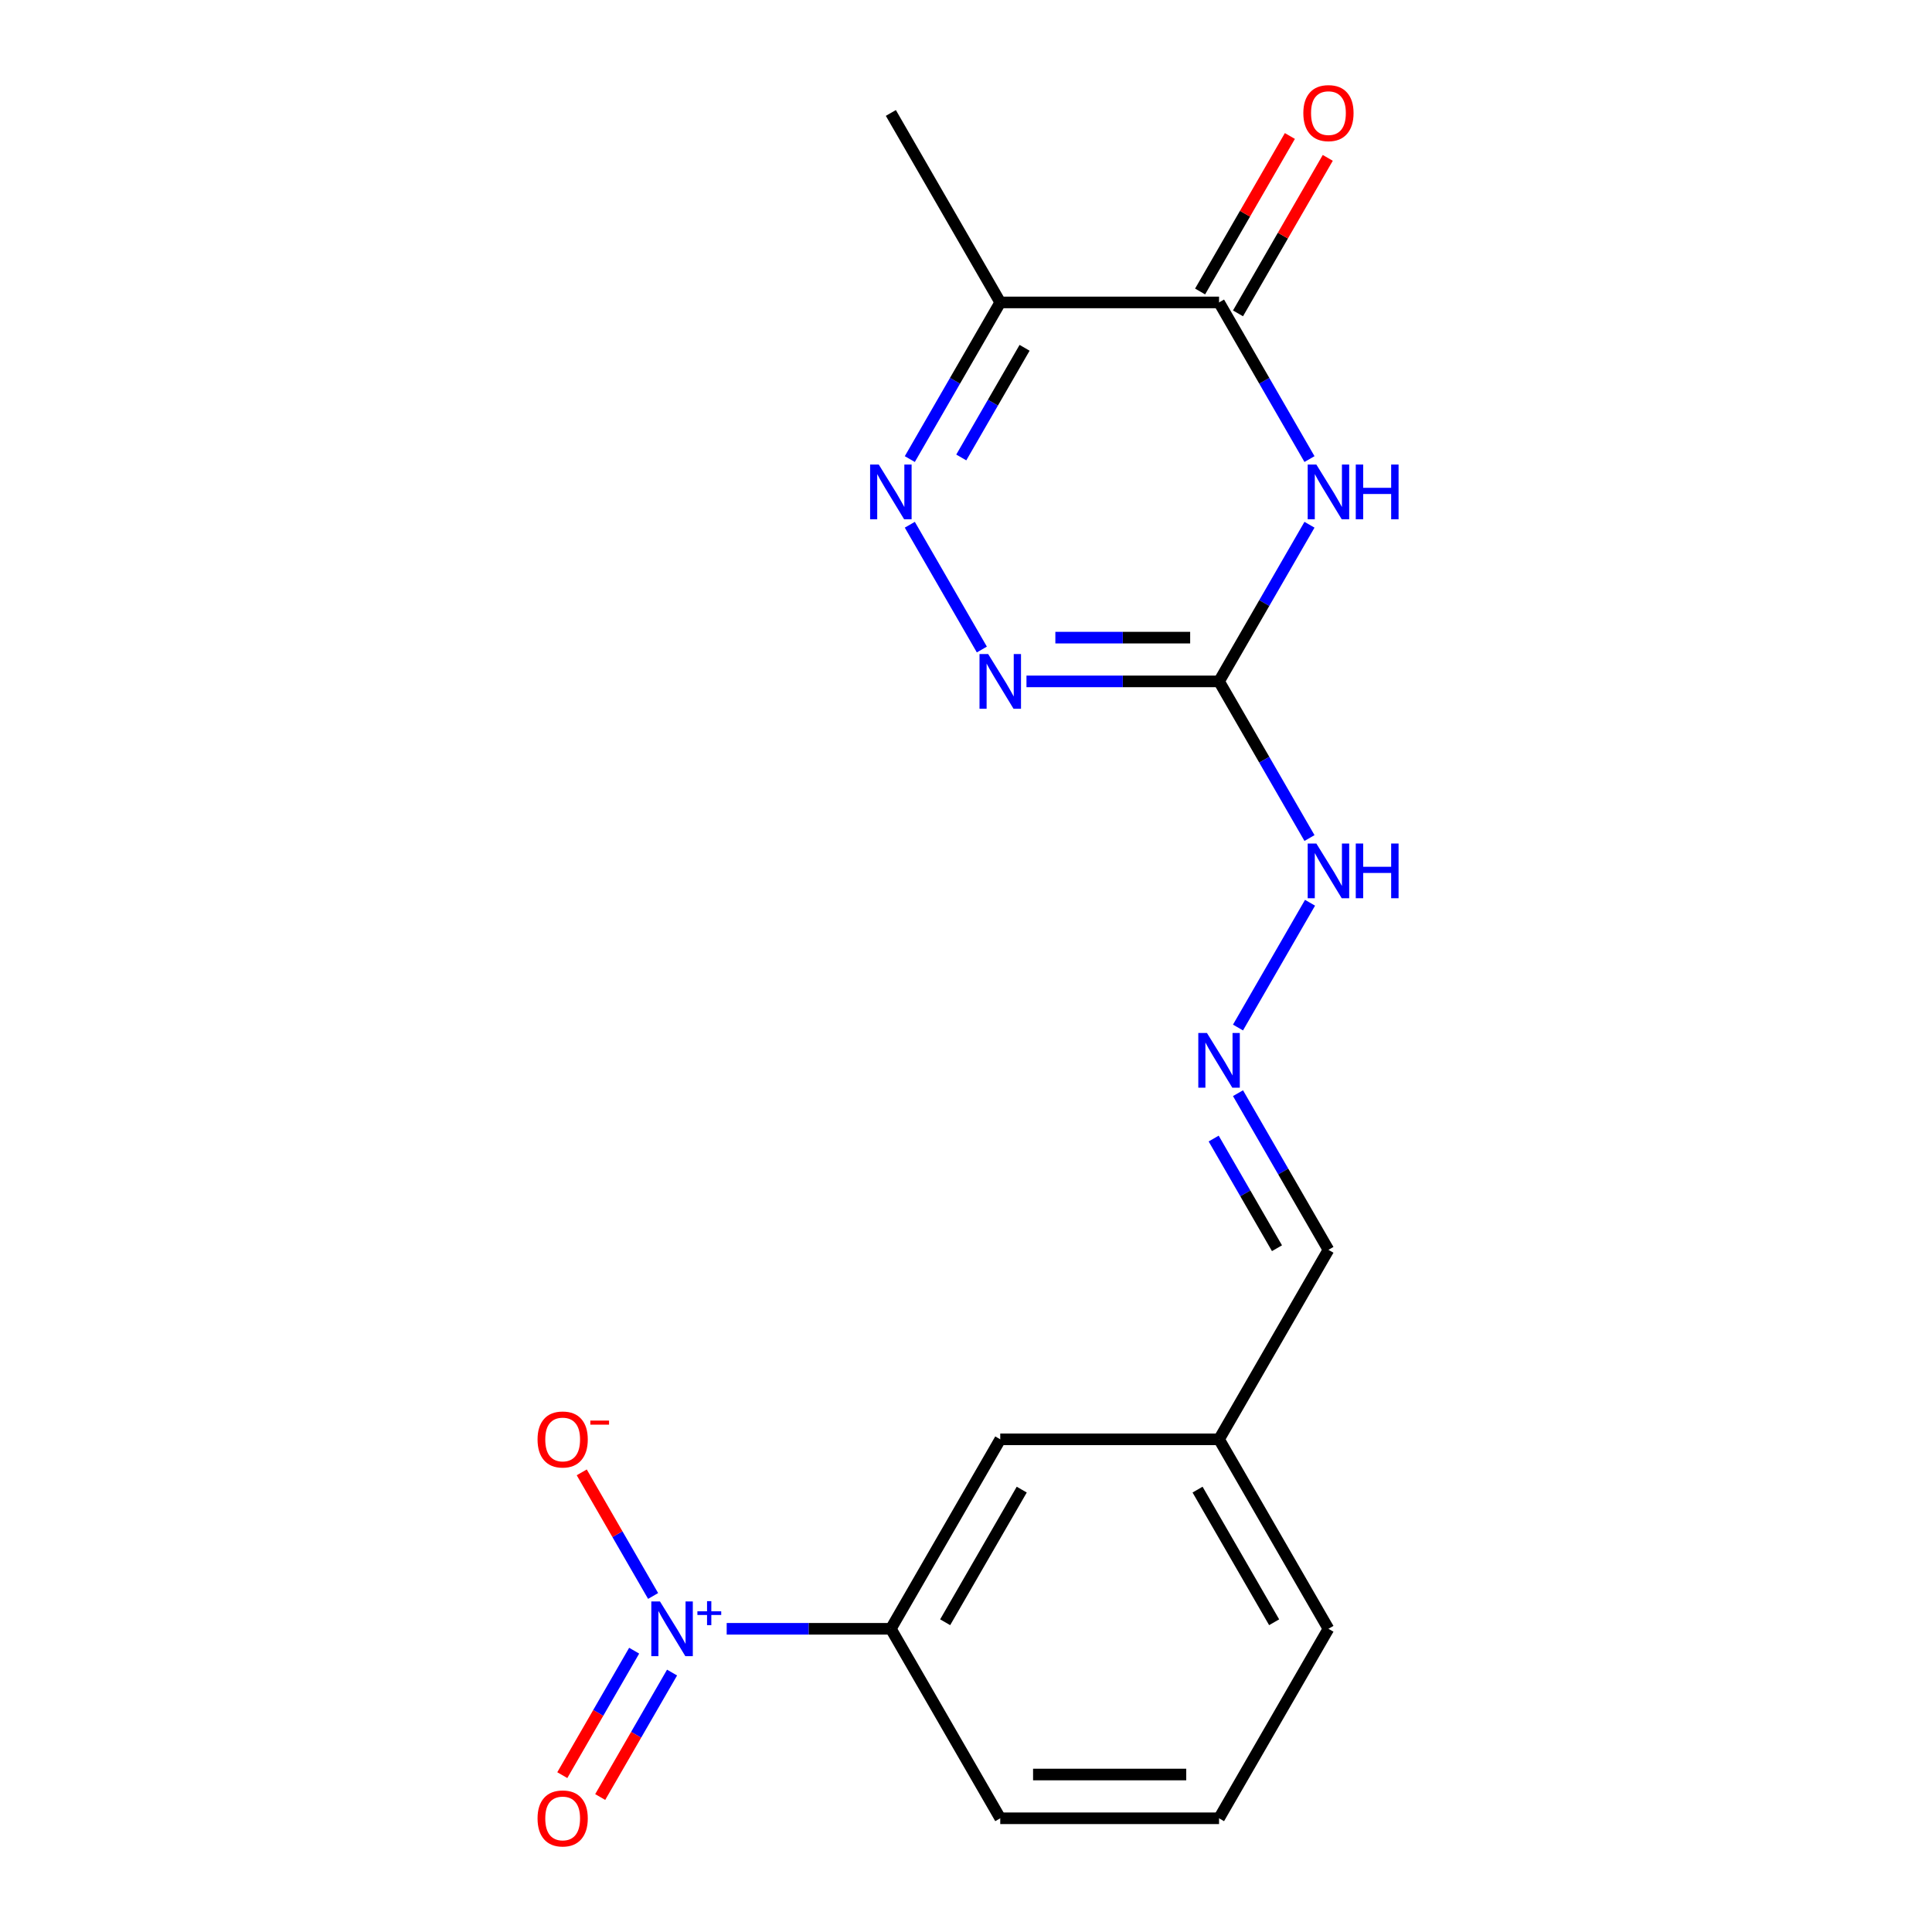 <?xml version='1.0' encoding='iso-8859-1'?>
<svg version='1.1' baseProfile='full'
              xmlns='http://www.w3.org/2000/svg'
                      xmlns:rdkit='http://www.rdkit.org/xml'
                      xmlns:xlink='http://www.w3.org/1999/xlink'
                  xml:space='preserve'
width='1000px' height='1000px' viewBox='0 0 1000 1000'>
<!-- END OF HEADER -->
<rect style='opacity:1.0;fill:#FFFFFF;stroke:none' width='1000' height='1000' x='0' y='0'> </rect>
<path class='bond-0' d='M 677.791,271.604 L 654.384,312.145' style='fill:none;fill-rule:evenodd;stroke:#0000FF;stroke-width:6px;stroke-linecap:butt;stroke-linejoin:miter;stroke-opacity:1' />
<path class='bond-0' d='M 654.384,312.145 L 630.977,352.687' style='fill:none;fill-rule:evenodd;stroke:#000000;stroke-width:6px;stroke-linecap:butt;stroke-linejoin:miter;stroke-opacity:1' />
<path class='bond-1' d='M 677.791,237.621 L 654.384,197.079' style='fill:none;fill-rule:evenodd;stroke:#0000FF;stroke-width:6px;stroke-linecap:butt;stroke-linejoin:miter;stroke-opacity:1' />
<path class='bond-1' d='M 654.384,197.079 L 630.977,156.537' style='fill:none;fill-rule:evenodd;stroke:#000000;stroke-width:6px;stroke-linecap:butt;stroke-linejoin:miter;stroke-opacity:1' />
<path class='bond-4' d='M 630.977,352.687 L 581.139,352.687' style='fill:none;fill-rule:evenodd;stroke:#000000;stroke-width:6px;stroke-linecap:butt;stroke-linejoin:miter;stroke-opacity:1' />
<path class='bond-4' d='M 581.139,352.687 L 531.301,352.687' style='fill:none;fill-rule:evenodd;stroke:#0000FF;stroke-width:6px;stroke-linecap:butt;stroke-linejoin:miter;stroke-opacity:1' />
<path class='bond-4' d='M 616.026,330.038 L 581.139,330.038' style='fill:none;fill-rule:evenodd;stroke:#000000;stroke-width:6px;stroke-linecap:butt;stroke-linejoin:miter;stroke-opacity:1' />
<path class='bond-4' d='M 581.139,330.038 L 546.252,330.038' style='fill:none;fill-rule:evenodd;stroke:#0000FF;stroke-width:6px;stroke-linecap:butt;stroke-linejoin:miter;stroke-opacity:1' />
<path class='bond-9' d='M 630.977,352.687 L 654.384,393.229' style='fill:none;fill-rule:evenodd;stroke:#000000;stroke-width:6px;stroke-linecap:butt;stroke-linejoin:miter;stroke-opacity:1' />
<path class='bond-9' d='M 654.384,393.229 L 677.791,433.771' style='fill:none;fill-rule:evenodd;stroke:#0000FF;stroke-width:6px;stroke-linecap:butt;stroke-linejoin:miter;stroke-opacity:1' />
<path class='bond-5' d='M 630.977,156.537 L 517.73,156.537' style='fill:none;fill-rule:evenodd;stroke:#000000;stroke-width:6px;stroke-linecap:butt;stroke-linejoin:miter;stroke-opacity:1' />
<path class='bond-11' d='M 640.785,162.2 L 664.018,121.958' style='fill:none;fill-rule:evenodd;stroke:#000000;stroke-width:6px;stroke-linecap:butt;stroke-linejoin:miter;stroke-opacity:1' />
<path class='bond-11' d='M 664.018,121.958 L 687.252,81.716' style='fill:none;fill-rule:evenodd;stroke:#FF0000;stroke-width:6px;stroke-linecap:butt;stroke-linejoin:miter;stroke-opacity:1' />
<path class='bond-11' d='M 621.17,150.875 L 644.403,110.633' style='fill:none;fill-rule:evenodd;stroke:#000000;stroke-width:6px;stroke-linecap:butt;stroke-linejoin:miter;stroke-opacity:1' />
<path class='bond-11' d='M 644.403,110.633 L 667.637,70.391' style='fill:none;fill-rule:evenodd;stroke:#FF0000;stroke-width:6px;stroke-linecap:butt;stroke-linejoin:miter;stroke-opacity:1' />
<path class='bond-2' d='M 470.916,237.621 L 494.323,197.079' style='fill:none;fill-rule:evenodd;stroke:#0000FF;stroke-width:6px;stroke-linecap:butt;stroke-linejoin:miter;stroke-opacity:1' />
<path class='bond-2' d='M 494.323,197.079 L 517.73,156.537' style='fill:none;fill-rule:evenodd;stroke:#000000;stroke-width:6px;stroke-linecap:butt;stroke-linejoin:miter;stroke-opacity:1' />
<path class='bond-2' d='M 497.553,236.783 L 513.938,208.404' style='fill:none;fill-rule:evenodd;stroke:#0000FF;stroke-width:6px;stroke-linecap:butt;stroke-linejoin:miter;stroke-opacity:1' />
<path class='bond-2' d='M 513.938,208.404 L 530.323,180.025' style='fill:none;fill-rule:evenodd;stroke:#000000;stroke-width:6px;stroke-linecap:butt;stroke-linejoin:miter;stroke-opacity:1' />
<path class='bond-19' d='M 470.916,271.604 L 508.203,336.187' style='fill:none;fill-rule:evenodd;stroke:#0000FF;stroke-width:6px;stroke-linecap:butt;stroke-linejoin:miter;stroke-opacity:1' />
<path class='bond-3' d='M 376.135,843.063 L 418.62,843.063' style='fill:none;fill-rule:evenodd;stroke:#0000FF;stroke-width:6px;stroke-linecap:butt;stroke-linejoin:miter;stroke-opacity:1' />
<path class='bond-3' d='M 418.62,843.063 L 461.106,843.063' style='fill:none;fill-rule:evenodd;stroke:#000000;stroke-width:6px;stroke-linecap:butt;stroke-linejoin:miter;stroke-opacity:1' />
<path class='bond-8' d='M 338.049,826.072 L 319.578,794.08' style='fill:none;fill-rule:evenodd;stroke:#0000FF;stroke-width:6px;stroke-linecap:butt;stroke-linejoin:miter;stroke-opacity:1' />
<path class='bond-8' d='M 319.578,794.08 L 301.108,762.089' style='fill:none;fill-rule:evenodd;stroke:#FF0000;stroke-width:6px;stroke-linecap:butt;stroke-linejoin:miter;stroke-opacity:1' />
<path class='bond-10' d='M 328.241,854.392 L 309.644,886.604' style='fill:none;fill-rule:evenodd;stroke:#0000FF;stroke-width:6px;stroke-linecap:butt;stroke-linejoin:miter;stroke-opacity:1' />
<path class='bond-10' d='M 309.644,886.604 L 291.046,918.815' style='fill:none;fill-rule:evenodd;stroke:#FF0000;stroke-width:6px;stroke-linecap:butt;stroke-linejoin:miter;stroke-opacity:1' />
<path class='bond-10' d='M 347.856,865.717 L 329.259,897.928' style='fill:none;fill-rule:evenodd;stroke:#0000FF;stroke-width:6px;stroke-linecap:butt;stroke-linejoin:miter;stroke-opacity:1' />
<path class='bond-10' d='M 329.259,897.928 L 310.661,930.14' style='fill:none;fill-rule:evenodd;stroke:#FF0000;stroke-width:6px;stroke-linecap:butt;stroke-linejoin:miter;stroke-opacity:1' />
<path class='bond-15' d='M 517.73,156.537 L 461.106,58.462' style='fill:none;fill-rule:evenodd;stroke:#000000;stroke-width:6px;stroke-linecap:butt;stroke-linejoin:miter;stroke-opacity:1' />
<path class='bond-6' d='M 461.106,843.063 L 517.73,744.988' style='fill:none;fill-rule:evenodd;stroke:#000000;stroke-width:6px;stroke-linecap:butt;stroke-linejoin:miter;stroke-opacity:1' />
<path class='bond-6' d='M 489.215,839.677 L 528.851,771.024' style='fill:none;fill-rule:evenodd;stroke:#000000;stroke-width:6px;stroke-linecap:butt;stroke-linejoin:miter;stroke-opacity:1' />
<path class='bond-20' d='M 461.106,843.063 L 517.73,941.138' style='fill:none;fill-rule:evenodd;stroke:#000000;stroke-width:6px;stroke-linecap:butt;stroke-linejoin:miter;stroke-opacity:1' />
<path class='bond-7' d='M 640.787,531.847 L 678.074,467.263' style='fill:none;fill-rule:evenodd;stroke:#0000FF;stroke-width:6px;stroke-linecap:butt;stroke-linejoin:miter;stroke-opacity:1' />
<path class='bond-13' d='M 640.787,565.829 L 664.194,606.371' style='fill:none;fill-rule:evenodd;stroke:#0000FF;stroke-width:6px;stroke-linecap:butt;stroke-linejoin:miter;stroke-opacity:1' />
<path class='bond-13' d='M 664.194,606.371 L 687.601,646.913' style='fill:none;fill-rule:evenodd;stroke:#000000;stroke-width:6px;stroke-linecap:butt;stroke-linejoin:miter;stroke-opacity:1' />
<path class='bond-13' d='M 628.194,589.316 L 644.579,617.696' style='fill:none;fill-rule:evenodd;stroke:#0000FF;stroke-width:6px;stroke-linecap:butt;stroke-linejoin:miter;stroke-opacity:1' />
<path class='bond-13' d='M 644.579,617.696 L 660.964,646.075' style='fill:none;fill-rule:evenodd;stroke:#000000;stroke-width:6px;stroke-linecap:butt;stroke-linejoin:miter;stroke-opacity:1' />
<path class='bond-12' d='M 517.73,744.988 L 630.977,744.988' style='fill:none;fill-rule:evenodd;stroke:#000000;stroke-width:6px;stroke-linecap:butt;stroke-linejoin:miter;stroke-opacity:1' />
<path class='bond-14' d='M 687.601,646.913 L 630.977,744.988' style='fill:none;fill-rule:evenodd;stroke:#000000;stroke-width:6px;stroke-linecap:butt;stroke-linejoin:miter;stroke-opacity:1' />
<path class='bond-18' d='M 630.977,744.988 L 687.601,843.063' style='fill:none;fill-rule:evenodd;stroke:#000000;stroke-width:6px;stroke-linecap:butt;stroke-linejoin:miter;stroke-opacity:1' />
<path class='bond-18' d='M 619.856,771.024 L 659.492,839.677' style='fill:none;fill-rule:evenodd;stroke:#000000;stroke-width:6px;stroke-linecap:butt;stroke-linejoin:miter;stroke-opacity:1' />
<path class='bond-16' d='M 517.73,941.138 L 630.977,941.138' style='fill:none;fill-rule:evenodd;stroke:#000000;stroke-width:6px;stroke-linecap:butt;stroke-linejoin:miter;stroke-opacity:1' />
<path class='bond-16' d='M 534.717,918.489 L 613.99,918.489' style='fill:none;fill-rule:evenodd;stroke:#000000;stroke-width:6px;stroke-linecap:butt;stroke-linejoin:miter;stroke-opacity:1' />
<path class='bond-17' d='M 630.977,941.138 L 687.601,843.063' style='fill:none;fill-rule:evenodd;stroke:#000000;stroke-width:6px;stroke-linecap:butt;stroke-linejoin:miter;stroke-opacity:1' />
<path  class='atom-0' d='M 681.341 240.452
L 690.621 255.452
Q 691.541 256.932, 693.021 259.612
Q 694.501 262.292, 694.581 262.452
L 694.581 240.452
L 698.341 240.452
L 698.341 268.772
L 694.461 268.772
L 684.501 252.372
Q 683.341 250.452, 682.101 248.252
Q 680.901 246.052, 680.541 245.372
L 680.541 268.772
L 676.861 268.772
L 676.861 240.452
L 681.341 240.452
' fill='#0000FF'/>
<path  class='atom-0' d='M 701.741 240.452
L 705.581 240.452
L 705.581 252.492
L 720.061 252.492
L 720.061 240.452
L 723.901 240.452
L 723.901 268.772
L 720.061 268.772
L 720.061 255.692
L 705.581 255.692
L 705.581 268.772
L 701.741 268.772
L 701.741 240.452
' fill='#0000FF'/>
<path  class='atom-3' d='M 454.846 240.452
L 464.126 255.452
Q 465.046 256.932, 466.526 259.612
Q 468.006 262.292, 468.086 262.452
L 468.086 240.452
L 471.846 240.452
L 471.846 268.772
L 467.966 268.772
L 458.006 252.372
Q 456.846 250.452, 455.606 248.252
Q 454.406 246.052, 454.046 245.372
L 454.046 268.772
L 450.366 268.772
L 450.366 240.452
L 454.846 240.452
' fill='#0000FF'/>
<path  class='atom-4' d='M 341.599 828.903
L 350.879 843.903
Q 351.799 845.383, 353.279 848.063
Q 354.759 850.743, 354.839 850.903
L 354.839 828.903
L 358.599 828.903
L 358.599 857.223
L 354.719 857.223
L 344.759 840.823
Q 343.599 838.903, 342.359 836.703
Q 341.159 834.503, 340.799 833.823
L 340.799 857.223
L 337.119 857.223
L 337.119 828.903
L 341.599 828.903
' fill='#0000FF'/>
<path  class='atom-4' d='M 360.975 834.008
L 365.964 834.008
L 365.964 828.754
L 368.182 828.754
L 368.182 834.008
L 373.303 834.008
L 373.303 835.909
L 368.182 835.909
L 368.182 841.189
L 365.964 841.189
L 365.964 835.909
L 360.975 835.909
L 360.975 834.008
' fill='#0000FF'/>
<path  class='atom-5' d='M 511.47 338.527
L 520.75 353.527
Q 521.67 355.007, 523.15 357.687
Q 524.63 360.367, 524.71 360.527
L 524.71 338.527
L 528.47 338.527
L 528.47 366.847
L 524.59 366.847
L 514.63 350.447
Q 513.47 348.527, 512.23 346.327
Q 511.03 344.127, 510.67 343.447
L 510.67 366.847
L 506.99 366.847
L 506.99 338.527
L 511.47 338.527
' fill='#0000FF'/>
<path  class='atom-8' d='M 624.717 534.678
L 633.997 549.678
Q 634.917 551.158, 636.397 553.838
Q 637.877 556.518, 637.957 556.678
L 637.957 534.678
L 641.717 534.678
L 641.717 562.998
L 637.837 562.998
L 627.877 546.598
Q 626.717 544.678, 625.477 542.478
Q 624.277 540.278, 623.917 539.598
L 623.917 562.998
L 620.237 562.998
L 620.237 534.678
L 624.717 534.678
' fill='#0000FF'/>
<path  class='atom-9' d='M 278.235 745.068
Q 278.235 738.268, 281.595 734.468
Q 284.955 730.668, 291.235 730.668
Q 297.515 730.668, 300.875 734.468
Q 304.235 738.268, 304.235 745.068
Q 304.235 751.948, 300.835 755.868
Q 297.435 759.748, 291.235 759.748
Q 284.995 759.748, 281.595 755.868
Q 278.235 751.988, 278.235 745.068
M 291.235 756.548
Q 295.555 756.548, 297.875 753.668
Q 300.235 750.748, 300.235 745.068
Q 300.235 739.508, 297.875 736.708
Q 295.555 733.868, 291.235 733.868
Q 286.915 733.868, 284.555 736.668
Q 282.235 739.468, 282.235 745.068
Q 282.235 750.788, 284.555 753.668
Q 286.915 756.548, 291.235 756.548
' fill='#FF0000'/>
<path  class='atom-9' d='M 305.555 735.29
L 315.244 735.29
L 315.244 737.402
L 305.555 737.402
L 305.555 735.29
' fill='#FF0000'/>
<path  class='atom-10' d='M 681.341 436.603
L 690.621 451.603
Q 691.541 453.083, 693.021 455.763
Q 694.501 458.443, 694.581 458.603
L 694.581 436.603
L 698.341 436.603
L 698.341 464.923
L 694.461 464.923
L 684.501 448.523
Q 683.341 446.603, 682.101 444.403
Q 680.901 442.203, 680.541 441.523
L 680.541 464.923
L 676.861 464.923
L 676.861 436.603
L 681.341 436.603
' fill='#0000FF'/>
<path  class='atom-10' d='M 701.741 436.603
L 705.581 436.603
L 705.581 448.643
L 720.061 448.643
L 720.061 436.603
L 723.901 436.603
L 723.901 464.923
L 720.061 464.923
L 720.061 451.843
L 705.581 451.843
L 705.581 464.923
L 701.741 464.923
L 701.741 436.603
' fill='#0000FF'/>
<path  class='atom-11' d='M 278.235 941.218
Q 278.235 934.418, 281.595 930.618
Q 284.955 926.818, 291.235 926.818
Q 297.515 926.818, 300.875 930.618
Q 304.235 934.418, 304.235 941.218
Q 304.235 948.098, 300.835 952.018
Q 297.435 955.898, 291.235 955.898
Q 284.995 955.898, 281.595 952.018
Q 278.235 948.138, 278.235 941.218
M 291.235 952.698
Q 295.555 952.698, 297.875 949.818
Q 300.235 946.898, 300.235 941.218
Q 300.235 935.658, 297.875 932.858
Q 295.555 930.018, 291.235 930.018
Q 286.915 930.018, 284.555 932.818
Q 282.235 935.618, 282.235 941.218
Q 282.235 946.938, 284.555 949.818
Q 286.915 952.698, 291.235 952.698
' fill='#FF0000'/>
<path  class='atom-12' d='M 674.601 58.542
Q 674.601 51.742, 677.961 47.942
Q 681.321 44.142, 687.601 44.142
Q 693.881 44.142, 697.241 47.942
Q 700.601 51.742, 700.601 58.542
Q 700.601 65.422, 697.201 69.342
Q 693.801 73.222, 687.601 73.222
Q 681.361 73.222, 677.961 69.342
Q 674.601 65.462, 674.601 58.542
M 687.601 70.022
Q 691.921 70.022, 694.241 67.142
Q 696.601 64.222, 696.601 58.542
Q 696.601 52.982, 694.241 50.182
Q 691.921 47.342, 687.601 47.342
Q 683.281 47.342, 680.921 50.142
Q 678.601 52.942, 678.601 58.542
Q 678.601 64.262, 680.921 67.142
Q 683.281 70.022, 687.601 70.022
' fill='#FF0000'/>
</svg>

